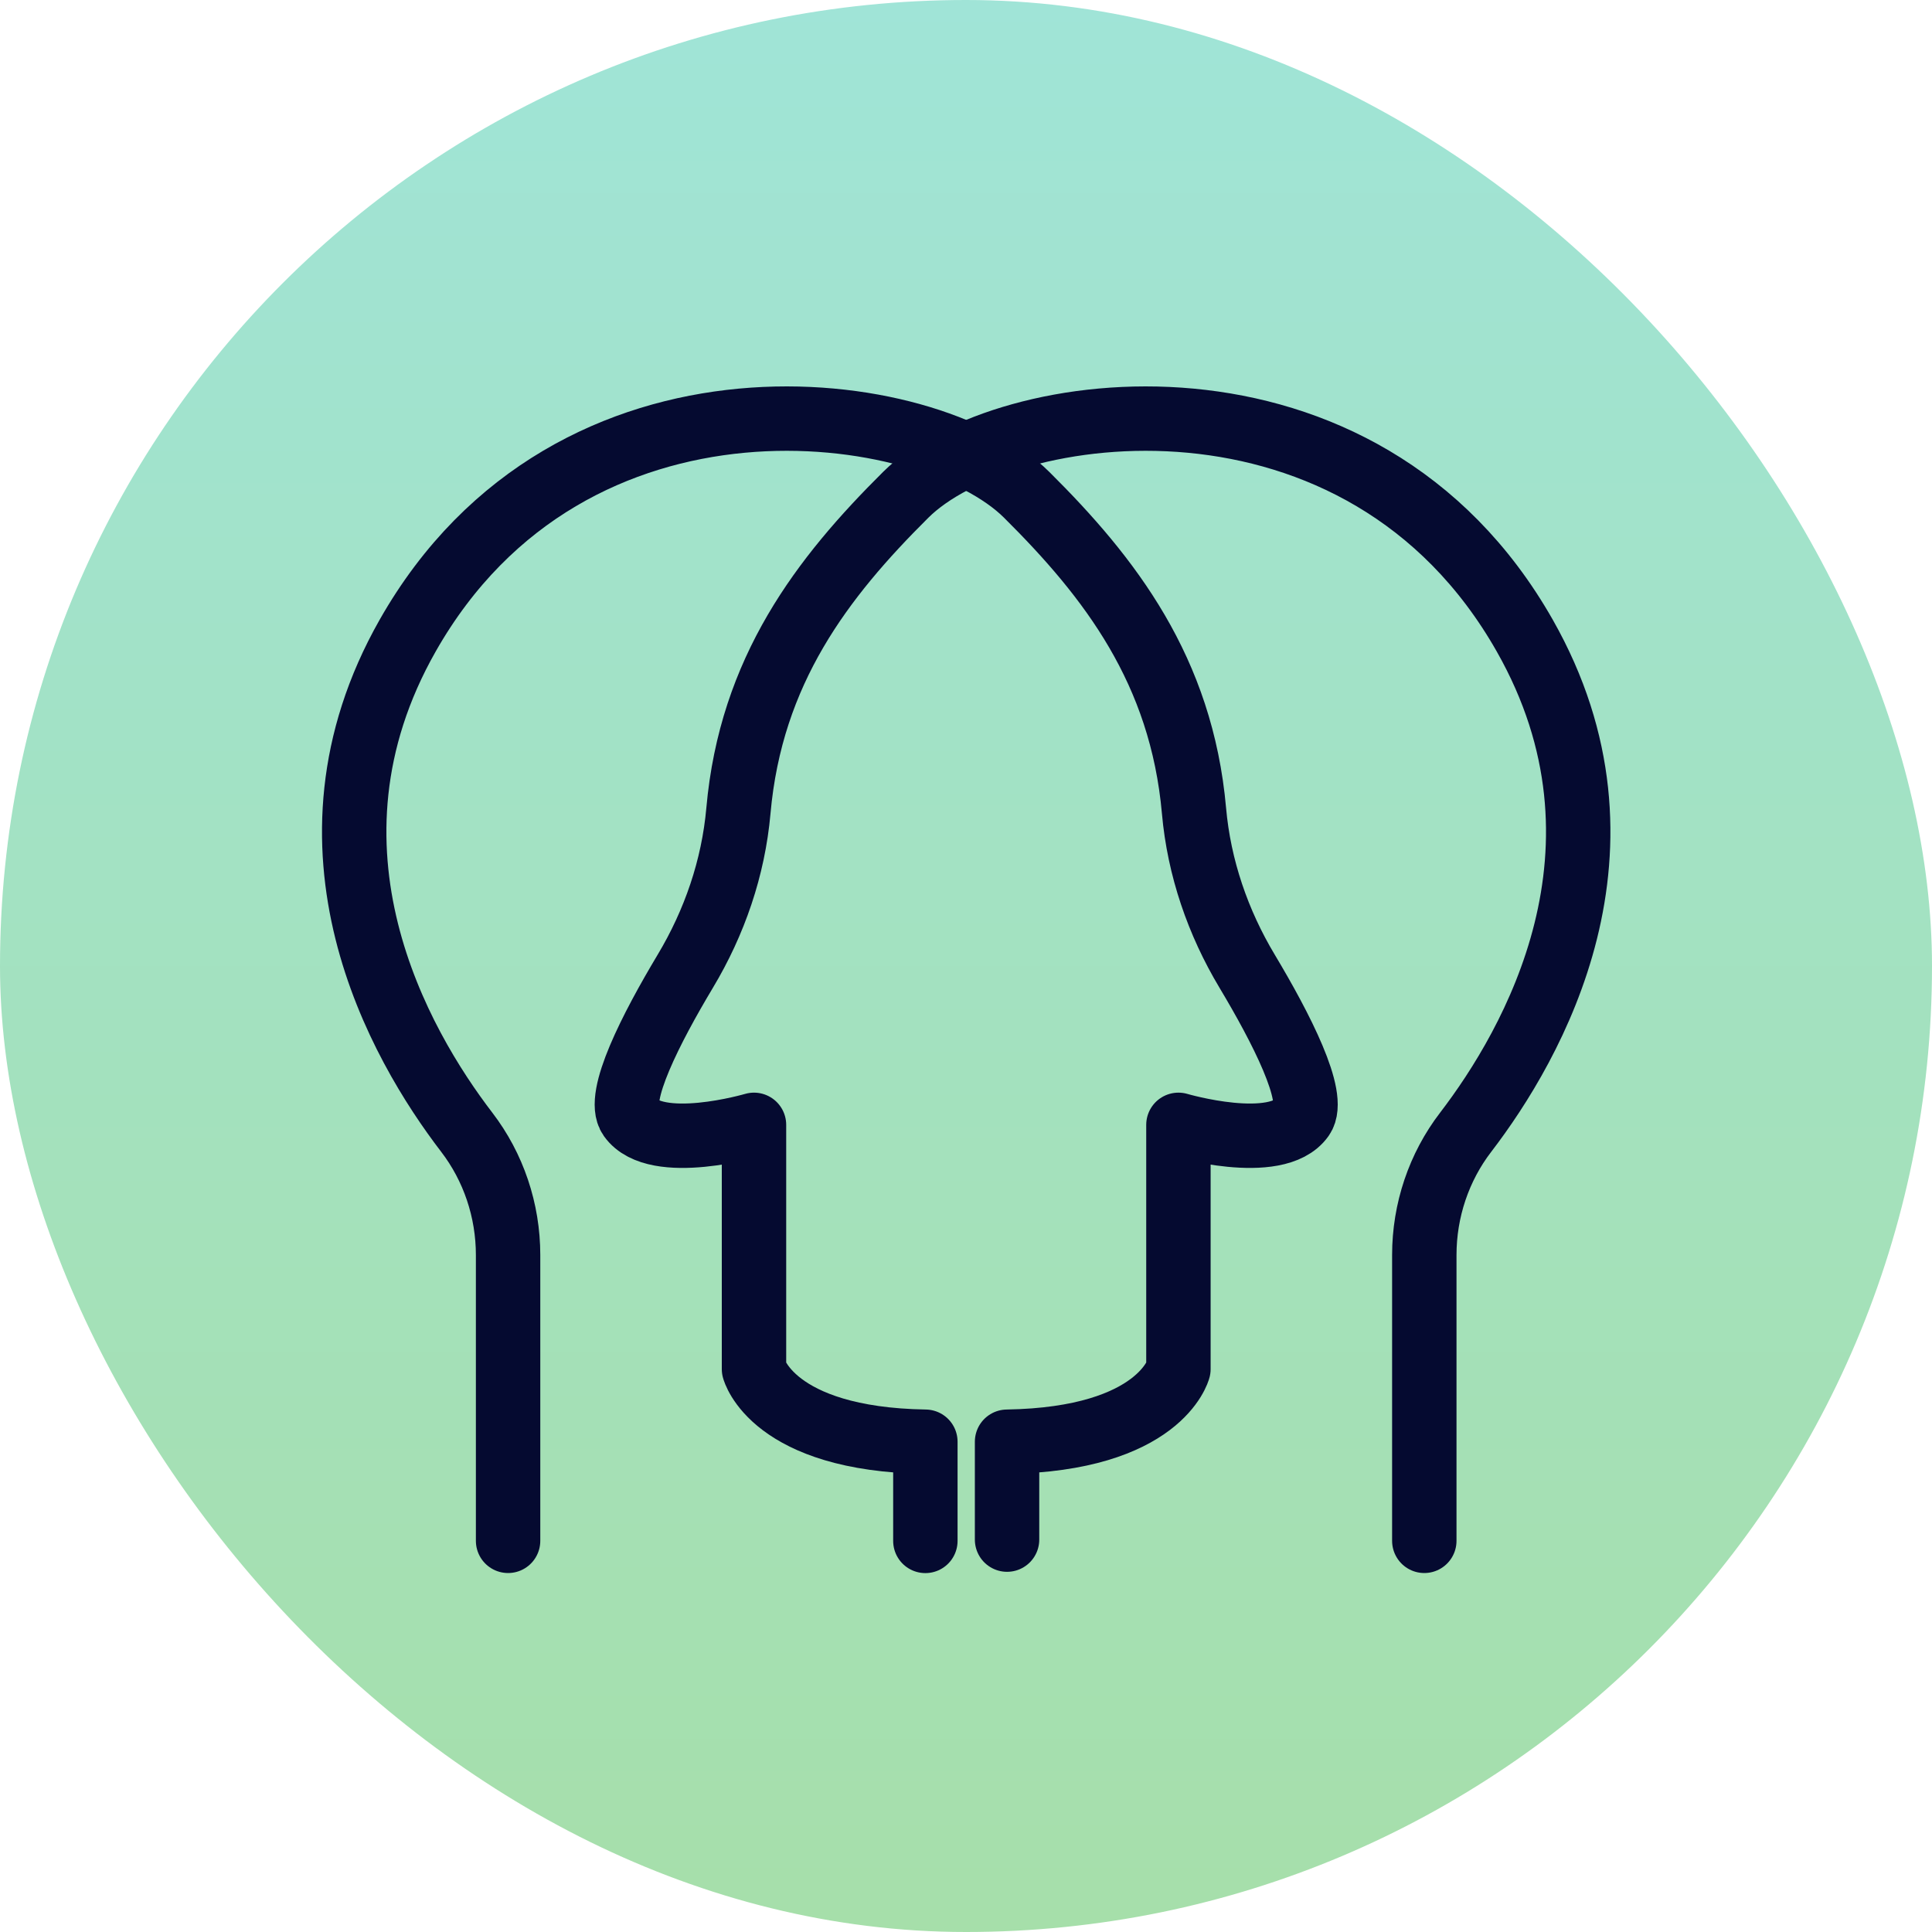 <svg xmlns="http://www.w3.org/2000/svg" width="60" height="60" viewBox="0 0 60 60" fill="none"><rect width="60" height="60" rx="30" fill="url(#paint0_linear_112_169)"></rect><path d="M15.779 47.852V38.976C15.779 37.59 15.327 36.247 14.495 35.162C12.415 32.447 8.901 26.363 12.659 19.742C17.736 10.798 28.835 12.34 31.882 15.365C34.472 17.936 36.694 20.819 37.081 25.181C37.238 26.951 37.824 28.65 38.73 30.161C39.786 31.925 40.889 34.072 40.443 34.703C39.645 35.83 36.597 34.933 36.597 34.933V42.519C36.597 42.519 36.037 44.698 31.275 44.774V47.814" stroke="#050A30" stroke-width="2" stroke-linecap="round" stroke-linejoin="round"></path><path d="M44.233 47.852V38.976C44.233 37.59 44.685 36.247 45.518 35.162C47.597 32.447 51.112 26.363 47.354 19.742C42.277 10.798 31.178 12.34 28.13 15.365C25.541 17.936 23.319 20.819 22.932 25.181C22.775 26.951 22.189 28.65 21.283 30.161C20.227 31.925 19.123 34.072 19.57 34.703C20.368 35.83 23.416 34.933 23.416 34.933V42.519C23.416 42.519 23.976 44.698 28.738 44.774V47.854" stroke="#050A30" stroke-width="2" stroke-linecap="round" stroke-linejoin="round"></path><defs><linearGradient id="paint0_linear_112_169" x1="30" y1="0" x2="30" y2="60" gradientUnits="userSpaceOnUse"><stop stop-color="#A0E4D7"></stop><stop offset="1" stop-color="#A6DFAA"></stop></linearGradient></defs></svg>